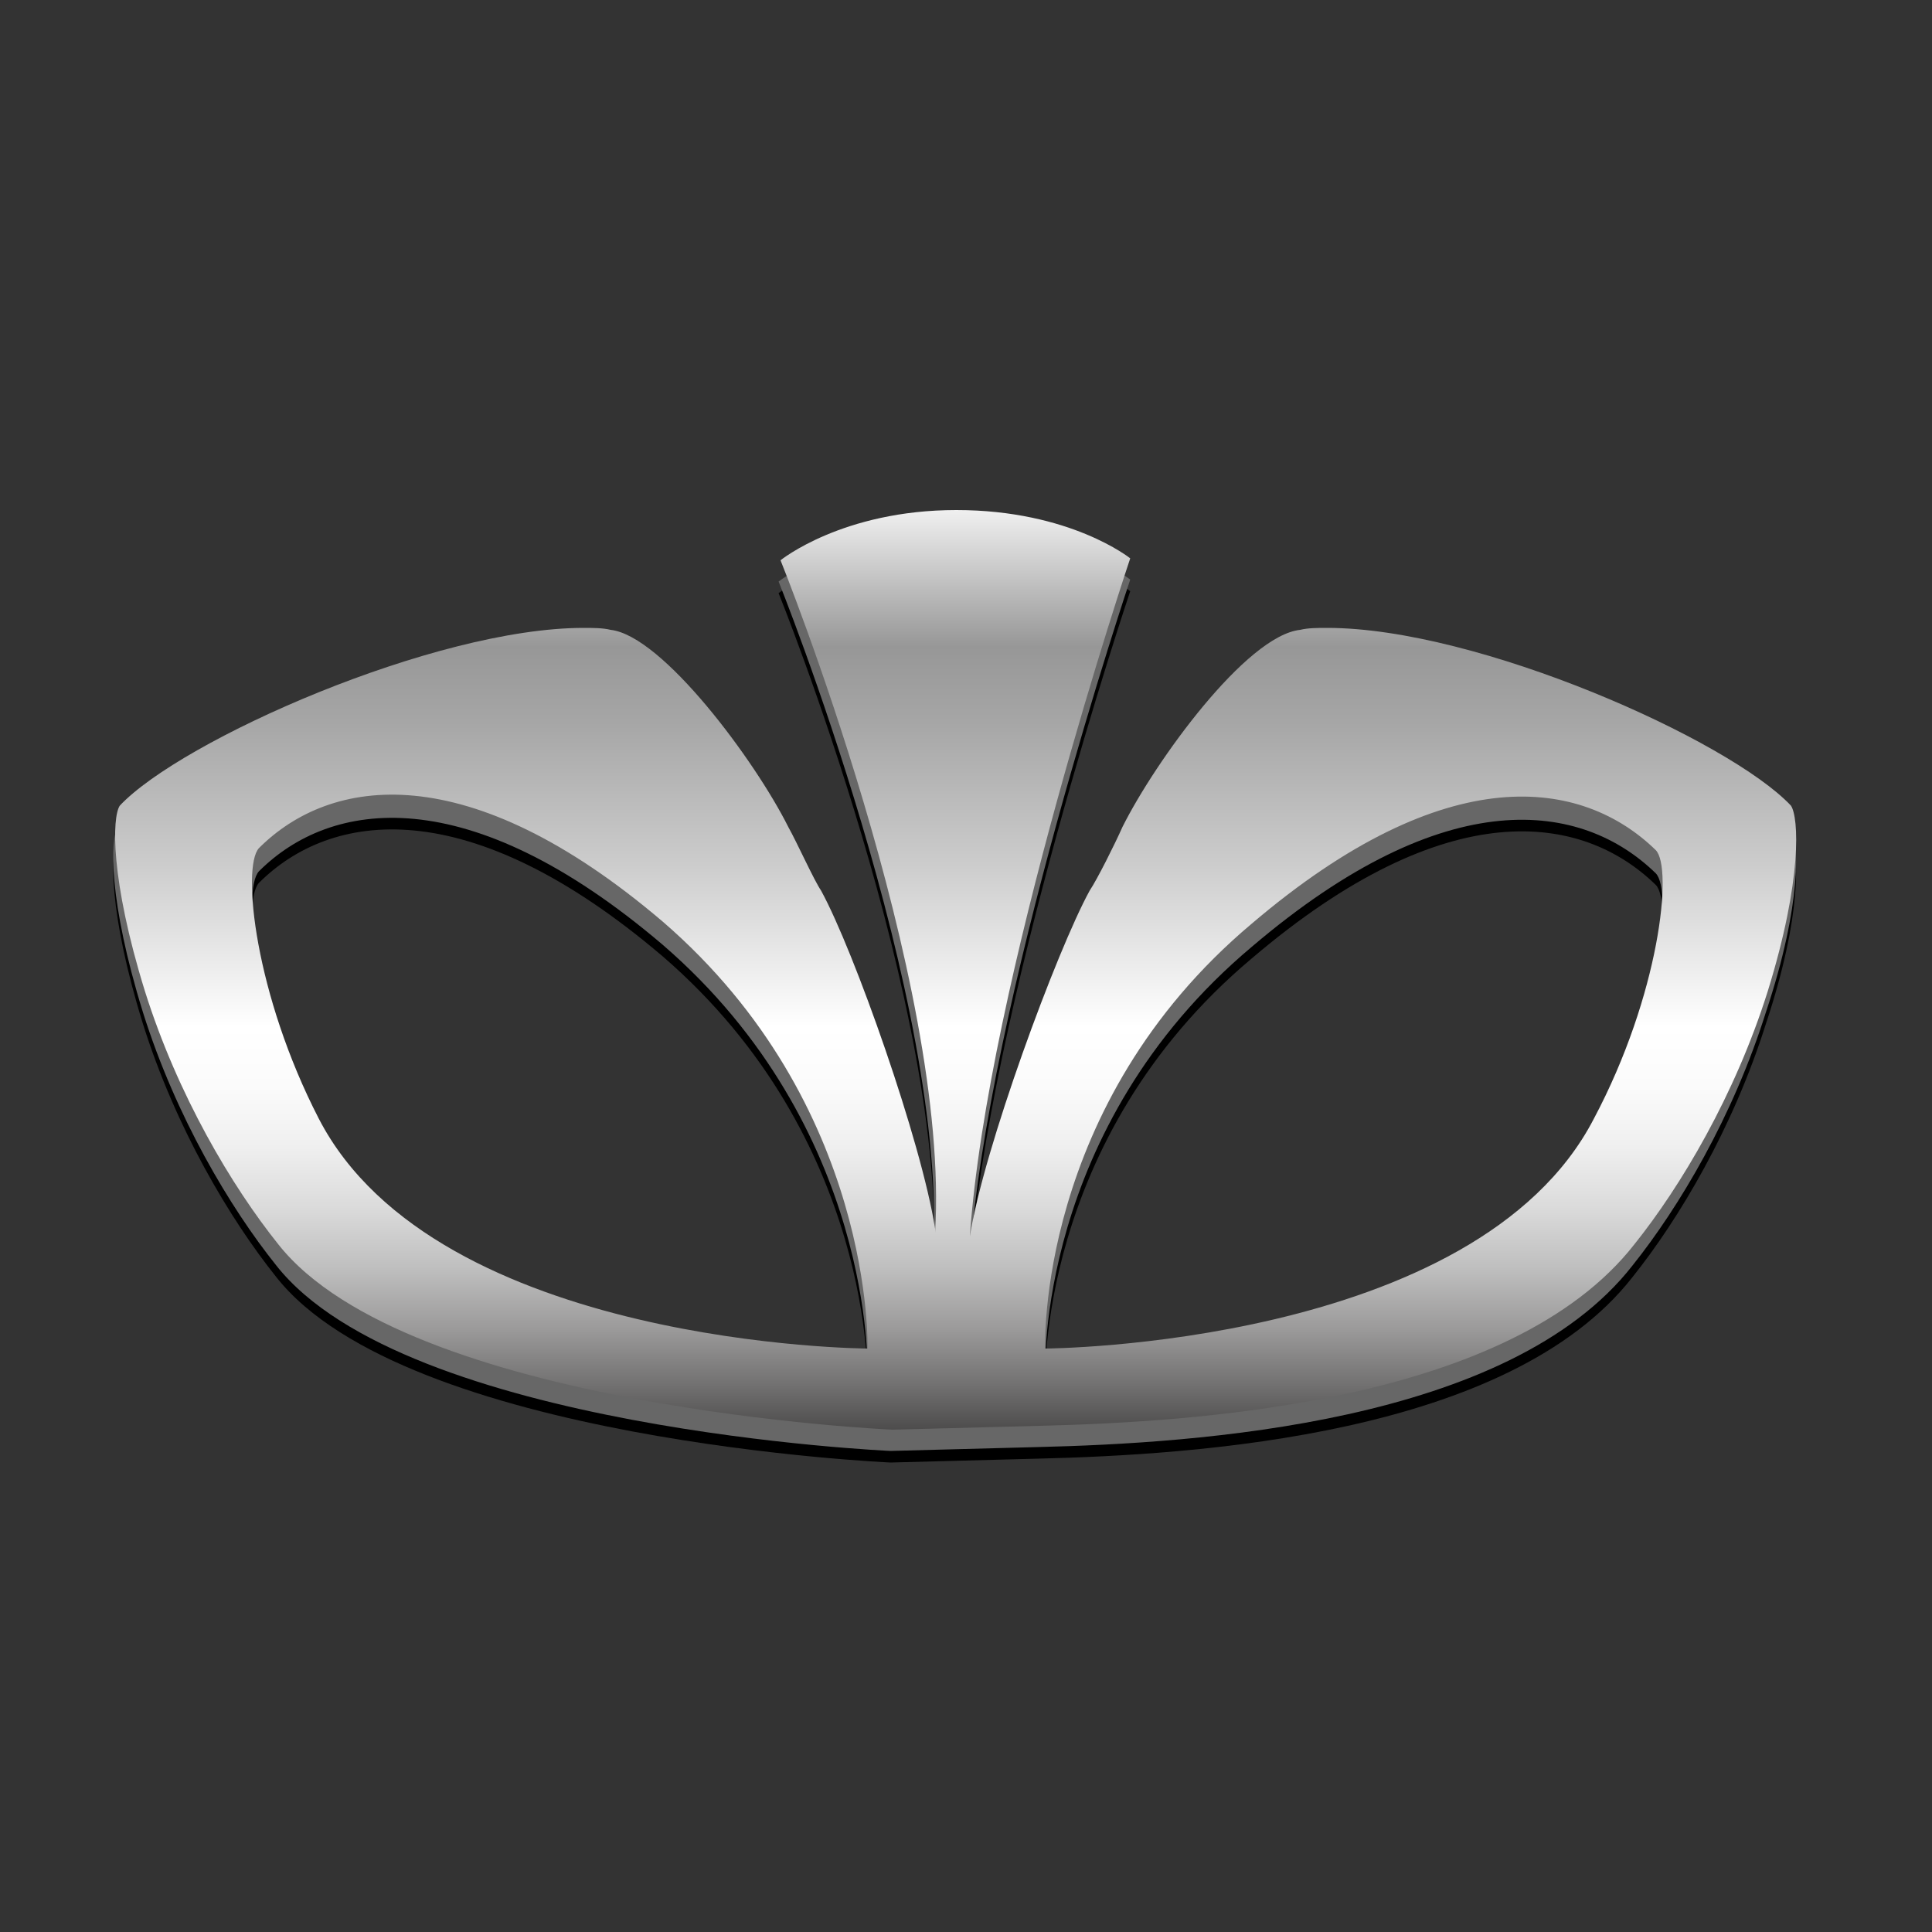 <?xml version="1.0" encoding="utf-8"?>
<!-- Generator: Adobe Illustrator 24.0.1, SVG Export Plug-In . SVG Version: 6.00 Build 0)  -->
<svg version="1.1" id="Слой_1" xmlns="http://www.w3.org/2000/svg" xmlns:xlink="http://www.w3.org/1999/xlink" x="0px" y="0px"
	 viewBox="0 0 100 100" style="enable-background:new 0 0 100 100;" xml:space="preserve">
<rect x="0" y="0" width="100" height="100" fill="#333333" stroke="none"/>
<style type="text/css">
	.st0{fill:#676767;}
	.st1{fill:url(#SVGID_1_);}
</style>
<g>
	<path d="M92.7,43.4c-3.2-3.4-16.2-9.2-24-9.2c-0.5,0-1,0-1.4,0.1c-2.8,0.3-7.5,6.8-9.2,10.2c-0.4,0.9-1.3,2.7-1.7,3.3
		c-1.7,3.1-5.5,13.4-6.2,17.9c0.9-13.1,8.3-35.1,8.3-35.1s-3.1-2.5-9-2.5s-9.2,2.6-9.2,2.6s8.8,21.8,8,34.8v-0.2
		c-0.7-4.5-4.2-14.4-5.9-17.5c-0.4-0.6-1.2-2.4-1.7-3.3c-1.7-3.4-6.5-9.9-9.2-10.2c-0.4-0.1-0.9-0.1-1.4-0.1c-7.7,0-20.8,5.8-24,9.2
		c-0.4,0.6-0.5,3.8,1.3,9.6c1.7,5.4,4.5,10.1,6.9,13.1c6.7,8.5,31.8,9.6,31.8,9.6l7.6-0.2c8.2-0.2,24.4-1.2,30.8-9.4
		c2.4-3,5.2-7.7,6.9-13.1C93.3,47.3,93.1,44.1,92.7,43.4z M44.9,71.6c0,0-22.3-0.1-28.4-11.9c-3.3-6.4-4-13-3.1-14
		c3.7-3.7,10.8-4.8,20.9,3.8C45.3,59,44.9,71.6,44.9,71.6z M82.5,59.7c-6.1,11.8-28.4,11.9-28.4,11.9s-0.5-12.6,10.7-22
		c10.1-8.6,17.1-7.5,20.9-3.8C86.6,46.7,85.9,53.3,82.5,59.7z"/>
	<path class="st0" d="M92.7,42.8c-3.2-3.4-16.2-9.2-24-9.2c-0.5,0-1,0-1.4,0.1c-2.8,0.3-7.5,6.8-9.2,10.2c-0.4,0.9-1.3,2.7-1.7,3.3
		c-1.7,3.1-5.5,13.4-6.2,17.9c0.9-13.1,8.3-35.1,8.3-35.1s-3.1-2.5-9-2.5s-9.2,2.6-9.2,2.6s8.8,21.8,8,34.8v-0.2
		c-0.7-4.5-4.2-14.4-5.9-17.5c-0.4-0.6-1.2-2.4-1.7-3.3c-1.7-3.4-6.5-9.9-9.2-10.2c-0.4-0.1-0.9-0.1-1.4-0.1c-7.7,0-20.8,5.8-24,9.2
		c-0.4,0.6-0.5,3.8,1.3,9.6c1.7,5.4,4.5,10.1,6.9,13.1c6.7,8.5,31.8,9.6,31.8,9.6l7.6-0.2c8.2-0.2,24.4-1.2,30.8-9.4
		c2.4-3,5.2-7.7,6.9-13.1C93.3,46.7,93.1,43.5,92.7,42.8z M44.9,71c0,0-22.3-0.1-28.4-11.9c-3.3-6.4-4-13-3.1-14
		c3.7-3.7,10.8-4.8,20.9,3.8C45.3,58.4,44.9,71,44.9,71z M82.5,59.1C76.4,70.9,54.1,71,54.1,71s-0.5-12.6,10.7-22
		c10.1-8.6,17.1-7.5,20.9-3.8C86.6,46.1,85.9,52.7,82.5,59.1z"/>
	<linearGradient id="SVGID_1_" gradientUnits="userSpaceOnUse" x1="49.473" y1="73.928" x2="49.473" y2="26.405">
		<stop  offset="0" style="stop-color:#4E4D4D"/>
		<stop  offset="4.317685e-02" style="stop-color:#6F6E6E"/>
		<stop  offset="0.108" style="stop-color:#9B9A9A"/>
		<stop  offset="0.175" style="stop-color:#BFBFBF"/>
		<stop  offset="0.241" style="stop-color:#DBDBDB"/>
		<stop  offset="0.306" style="stop-color:#EFEFEF"/>
		<stop  offset="0.372" style="stop-color:#FBFBFB"/>
		<stop  offset="0.438" style="stop-color:#FFFFFF"/>
		<stop  offset="0.615" style="stop-color:#CCCCCC"/>
		<stop  offset="0.769" style="stop-color:#A6A6A6"/>
		<stop  offset="0.851" style="stop-color:#979797"/>
		<stop  offset="1" style="stop-color:#F0F0F0"/>
	</linearGradient>
	<path class="st1" d="M92.7,41.7c-3.2-3.4-16.2-9.2-24-9.2c-0.5,0-1,0-1.4,0.1c-2.8,0.3-7.5,6.8-9.2,10.2c-0.4,0.9-1.3,2.7-1.7,3.3
		c-1.7,3.1-5.5,13.4-6.2,17.9c0.9-13.1,8.3-35.1,8.3-35.1s-3.1-2.5-9-2.5S40.4,29,40.4,29s8.8,21.8,8,34.8v-0.2
		c-0.7-4.5-4.2-14.4-5.9-17.5c-0.4-0.6-1.2-2.4-1.7-3.3c-1.7-3.4-6.5-9.9-9.2-10.2c-0.4-0.1-0.9-0.1-1.4-0.1c-7.7,0-20.8,5.8-24,9.2
		c-0.4,0.6-0.5,3.8,1.3,9.6c1.7,5.4,4.5,10.1,6.9,13.1c6.7,8.5,31.8,9.6,31.8,9.6l7.6-0.2c8.2-0.2,24.4-1.2,30.8-9.4
		c2.4-3,5.2-7.7,6.9-13.1C93.3,45.5,93.1,42.3,92.7,41.7z M44.9,69.8c0,0-22.3-0.1-28.4-11.9c-3.3-6.4-4-13-3.1-14
		c3.7-3.7,10.8-4.8,20.9,3.8C45.3,57.2,44.9,69.8,44.9,69.8z M82.5,57.9c-6.1,11.8-28.4,11.9-28.4,11.9s-0.5-12.6,10.7-22
		c10.1-8.6,17.1-7.5,20.9-3.8C86.6,44.9,85.9,51.5,82.5,57.9z"/>
</g>
</svg>

